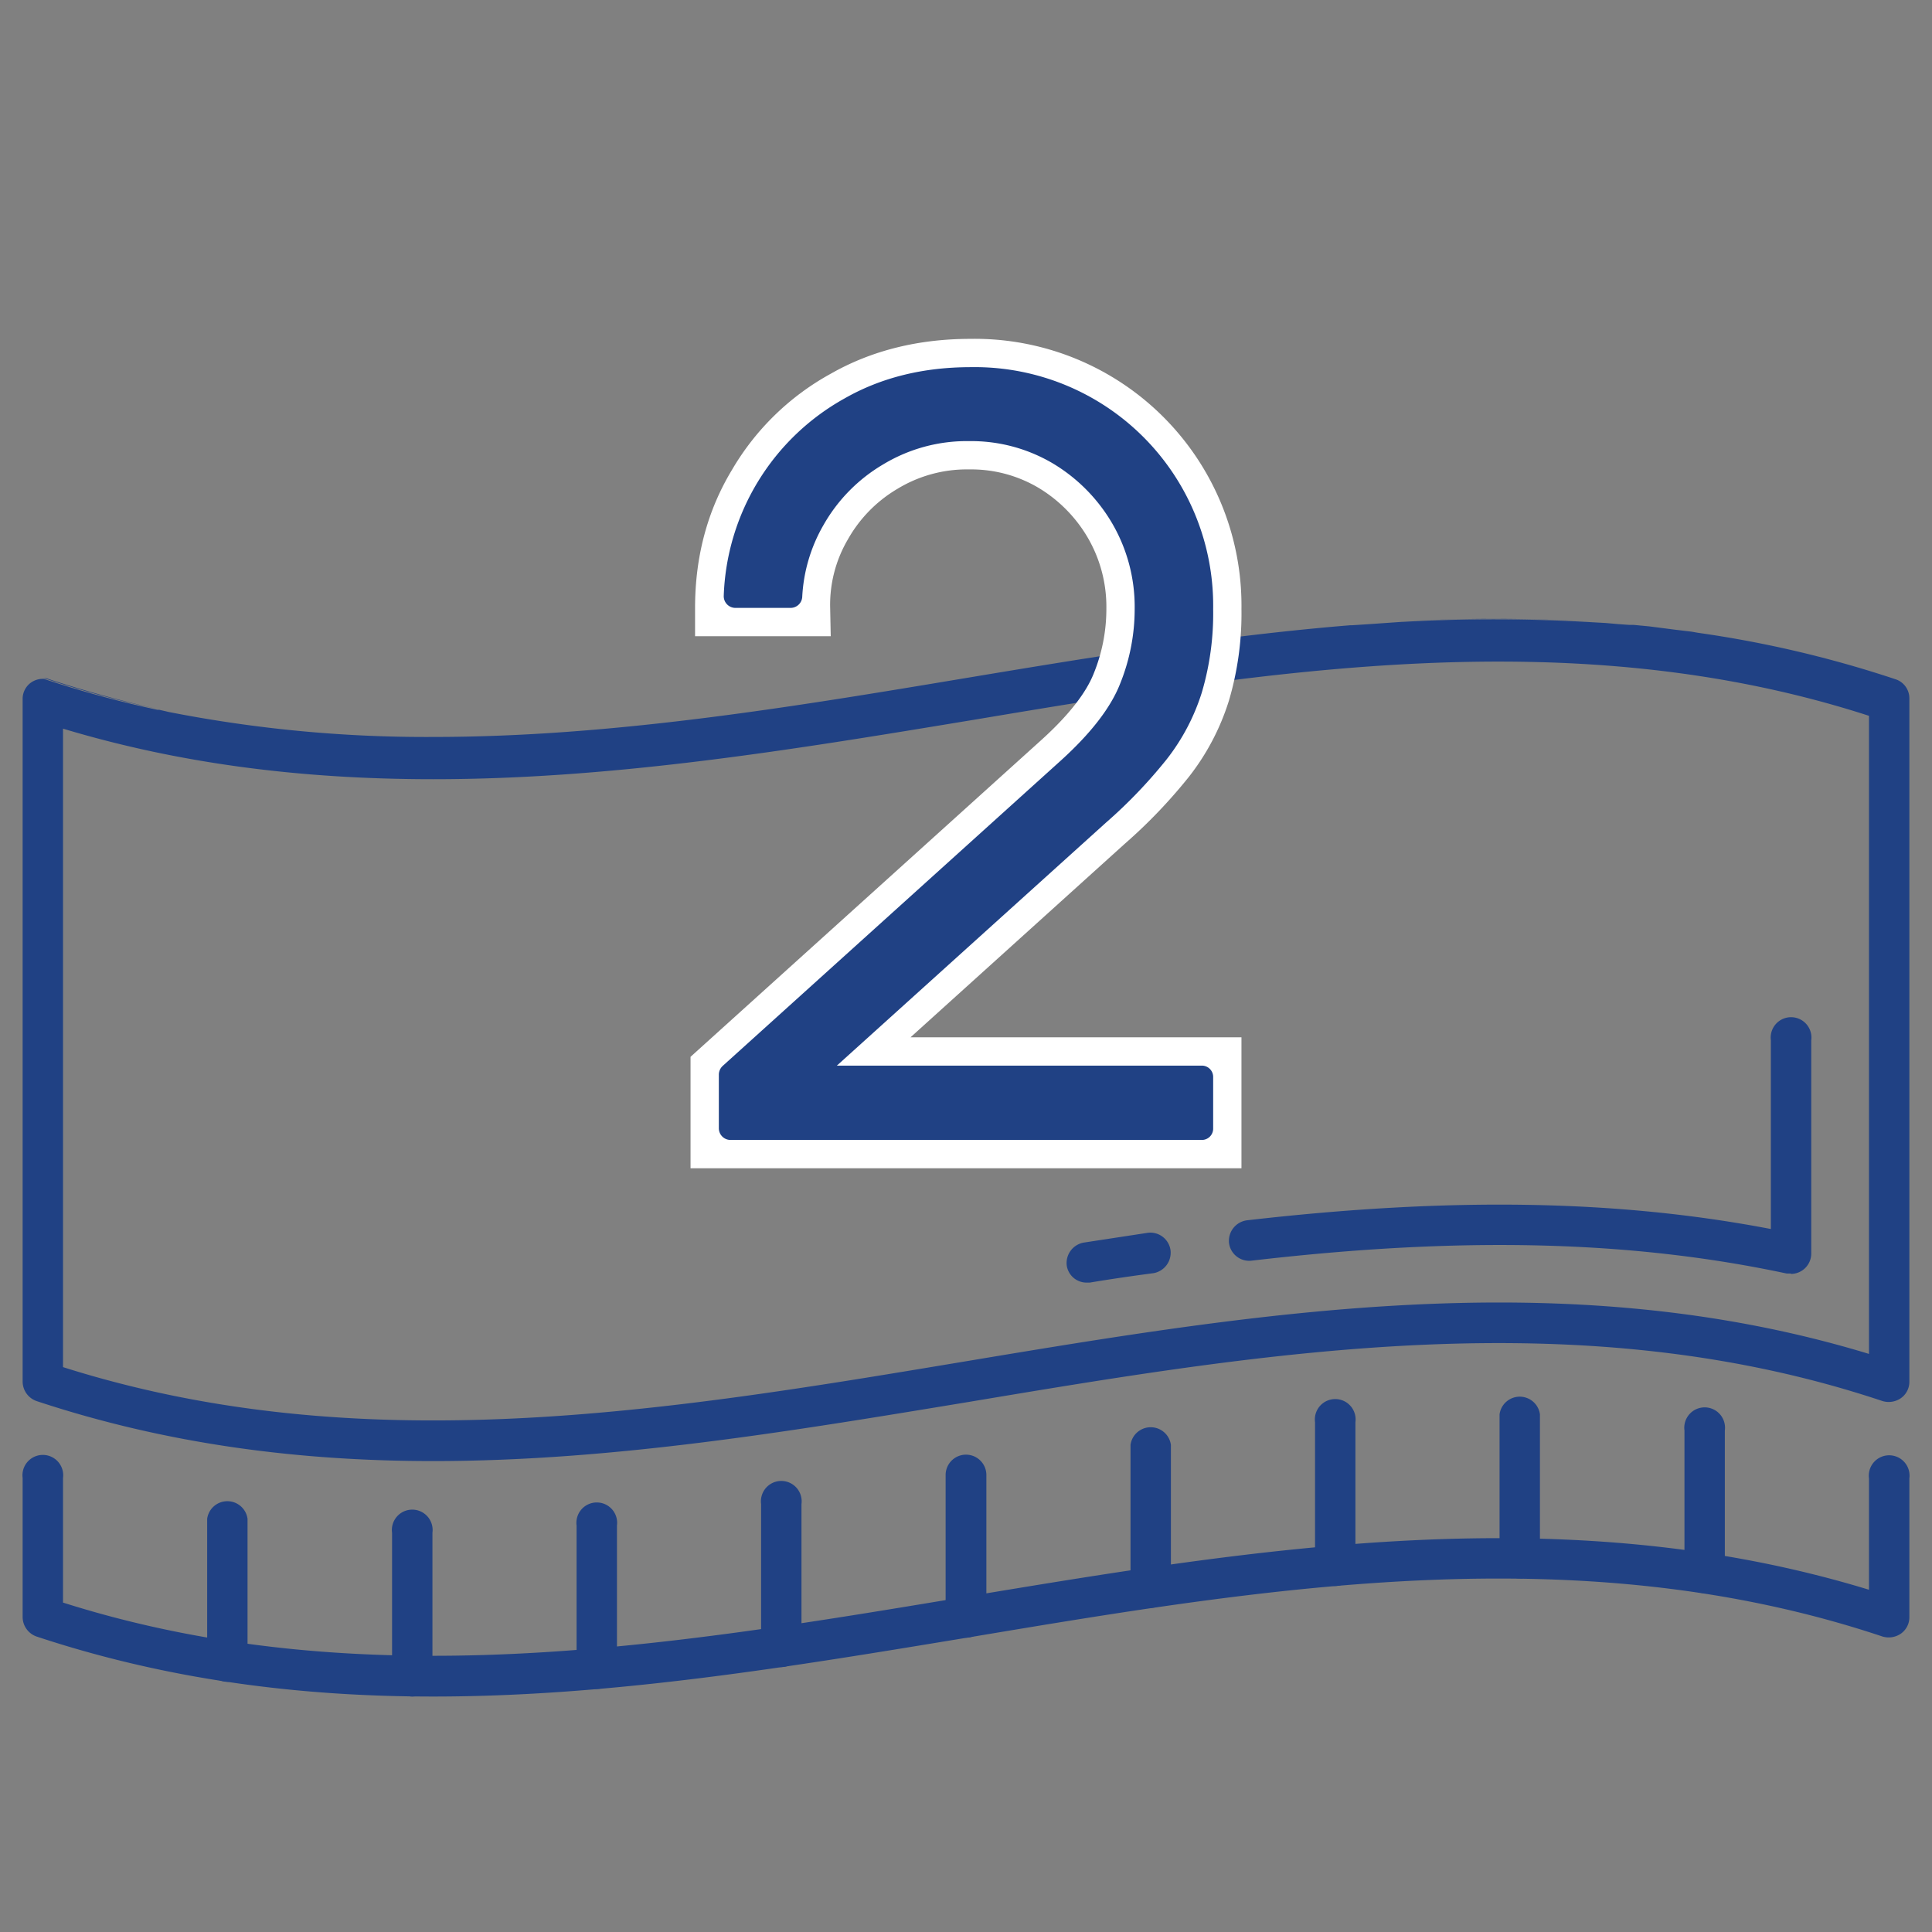 <svg xmlns="http://www.w3.org/2000/svg" viewBox="0 0 512 512"><rect x="0" y="0" width="512" height="512" fill="#808080" stroke="none"/><defs><style>.cls-1,.cls-2{fill:#204184;}.cls-2{stroke:#fff;stroke-miterlimit:10;stroke-width:15px;}</style></defs><g id="_2_fylla" data-name="2 fylla"><path class="cls-1" d="M114.8,449.6c-35,0-70.1-4.3-105.1-15.9A5.5,5.5,0,0,1,6,428.6V391.7a5.4,5.4,0,1,1,10.7,0v33c79.1,25.1,160.1,11.6,238.4-1.4s159.7-26.6,240.2-2V391.8a5.4,5.4,0,1,1,10.7,0v36.8a5.3,5.3,0,0,1-2.2,4.3,5.7,5.7,0,0,1-4.9.8c-80.2-26.8-162.5-13.1-242,.2C210.2,441.6,162.6,449.6,114.8,449.6Z"/><path class="cls-1" d="M451.7,422.2a5.3,5.3,0,0,1-5.3-5.3V379.1a5.4,5.4,0,1,1,10.7,0v37.8A5.4,5.4,0,0,1,451.7,422.2Z"/><path class="cls-1" d="M402.8,418.3a5.4,5.4,0,0,1-5.4-5.4V374.8a5.4,5.4,0,0,1,10.7,0v38.1A5.4,5.4,0,0,1,402.8,418.3Z"/><path class="cls-1" d="M353.9,420.3a5.4,5.4,0,0,1-5.4-5.4v-38a5.4,5.4,0,1,1,10.7,0v38A5.4,5.4,0,0,1,353.9,420.3Z"/><path class="cls-1" d="M304.9,426.1a5.3,5.3,0,0,1-5.3-5.3V382.9a5.4,5.4,0,0,1,10.7,0v37.9A5.4,5.4,0,0,1,304.9,426.1Z"/><path class="cls-1" d="M256,434a5.4,5.4,0,0,1-5.4-5.4V390.9a5.4,5.4,0,1,1,10.8,0v37.7A5.4,5.4,0,0,1,256,434Z"/><path class="cls-1" d="M207.1,441.8a5.4,5.4,0,0,1-5.4-5.4V398.6a5.4,5.4,0,1,1,10.7,0v37.8A5.4,5.4,0,0,1,207.1,441.8Z"/><path class="cls-1" d="M158.1,447.6a5.3,5.3,0,0,1-5.3-5.3v-38a5.4,5.4,0,1,1,10.7,0v38A5.4,5.4,0,0,1,158.1,447.6Z"/><path class="cls-1" d="M109.2,449.6a5.4,5.4,0,0,1-5.3-5.4v-38a5.4,5.4,0,1,1,10.7,0v38A5.4,5.4,0,0,1,109.2,449.6Z"/><path class="cls-1" d="M60.3,445.7a5.4,5.4,0,0,1-5.4-5.4V402.5a5.4,5.4,0,0,1,10.7,0v37.8A5.4,5.4,0,0,1,60.3,445.7Z"/><path class="cls-1" d="M41.7,187.9a278.3,278.3,0,0,1-30.1-8.2,3.2,3.2,0,0,1,1.4.3C22.5,183.1,32,185.7,41.7,187.9Z"/><path class="cls-1" d="M502.3,180A297.5,297.5,0,0,0,450,167.7l-1.7-.3-4.2-.5-7-.9-4.2-.4h-1.2l-2.8-.2-3.4-.3-3.6-.2a441.3,441.3,0,0,0-50.2-.1h-.2l-8.6.6-4.6.3h-.5c-34.3,2.8-68.3,8.4-101.9,14-46.1,7.7-93.8,15.6-141.1,15.6a353.3,353.3,0,0,1-70-6.6l-2.6-.6h-.5a278.3,278.3,0,0,1-30.1-8.2h-.2a5.5,5.5,0,0,0-3.2,1A5.3,5.3,0,0,0,6,185V366.2a5.5,5.5,0,0,0,3.7,5.1c35,11.6,70.1,15.9,105.1,15.9,47.8,0,95.4-8,142.1-15.7,79.5-13.3,161.8-27,242-.2a5.7,5.7,0,0,0,4.9-.8,5.3,5.3,0,0,0,2.2-4.3V185A5.3,5.3,0,0,0,502.3,180Zm-7,178.8c-80.5-24.5-161.6-11-240.2,2.1S95.8,387.4,16.7,362.3V193.1c30.2,9.1,62.4,13.4,98.1,13.4,48.3,0,96.4-8,143-15.7,78.2-13.1,159.1-26.5,237.5-1.1Z"/><path class="cls-1" d="M11.6,179.7h0Z"/><path class="cls-1" d="M421.9,164.8a441.3,441.3,0,0,0-50.2-.1A420.3,420.3,0,0,1,421.9,164.8Z"/><path class="cls-1" d="M474.6,337.5h-1.1c-41.2-8.8-86.3-9.9-141.9-3.4a5.4,5.4,0,0,1-5.9-4.7,5.5,5.5,0,0,1,4.7-6c53.9-6.2,98.2-5.5,138.9,2.3v-50a5.4,5.4,0,1,1,10.7,0v56.6a5.4,5.4,0,0,1-5.4,5.3Z"/><path class="cls-1" d="M288,339.9a5.3,5.3,0,0,1-5.3-4.5,5.5,5.5,0,0,1,4.5-6.1l17-2.6a5.4,5.4,0,0,1,6,4.6,5.5,5.5,0,0,1-4.5,6.1c-5.3.7-10.9,1.5-16.9,2.5Z"/><path class="cls-2" d="M190.5,302.1V283.4l90.8-82c7.8-7.1,13-13.8,15.5-20.1a52.8,52.8,0,0,0,3.9-20,43.9,43.9,0,0,0-5.9-22.5,44.9,44.9,0,0,0-15.8-16,42.5,42.5,0,0,0-22.1-5.9,42.9,42.9,0,0,0-22.9,6.2,43.6,43.6,0,0,0-15.8,16.1,41.7,41.7,0,0,0-5.7,21.9H191.7q0-18.3,8.7-32.7a61,61,0,0,1,23.4-22.8c9.8-5.6,21-8.3,33.5-8.3a63.2,63.2,0,0,1,64.2,64.1,73.8,73.8,0,0,1-3,22.1,55.7,55.7,0,0,1-9.3,17.7A130.2,130.2,0,0,1,293.1,218l-80.6,72.8-3.2-8.4H321.5v19.7Z"/><path class="cls-1" d="M190.5,299V284.7a3.2,3.2,0,0,1,1-2.2l89.8-81.1c7.8-7.1,13-13.8,15.5-20.1a52.8,52.8,0,0,0,3.9-20,43.9,43.9,0,0,0-5.9-22.5,44.9,44.9,0,0,0-15.8-16,42.5,42.5,0,0,0-22.1-5.9,42.9,42.9,0,0,0-22.9,6.2,43.6,43.6,0,0,0-15.8,16.1,42.3,42.3,0,0,0-5.6,19,3.1,3.1,0,0,1-3.1,2.9H194.9a3.1,3.1,0,0,1-3.1-3.2,62.3,62.3,0,0,1,32-52.3c9.8-5.6,21-8.3,33.5-8.3a63.2,63.2,0,0,1,64.2,64.1,73.8,73.8,0,0,1-3,22.1,55.7,55.7,0,0,1-9.3,17.7A130.2,130.2,0,0,1,293.1,218l-77.3,69.8a3.1,3.1,0,0,1-4.9-1.2h0a3.1,3.1,0,0,1,2.9-4.2H318.5a3,3,0,0,1,3,3.1V299a3,3,0,0,1-3,3.1H193.6A3.1,3.1,0,0,1,190.5,299Z"/></g></svg>
